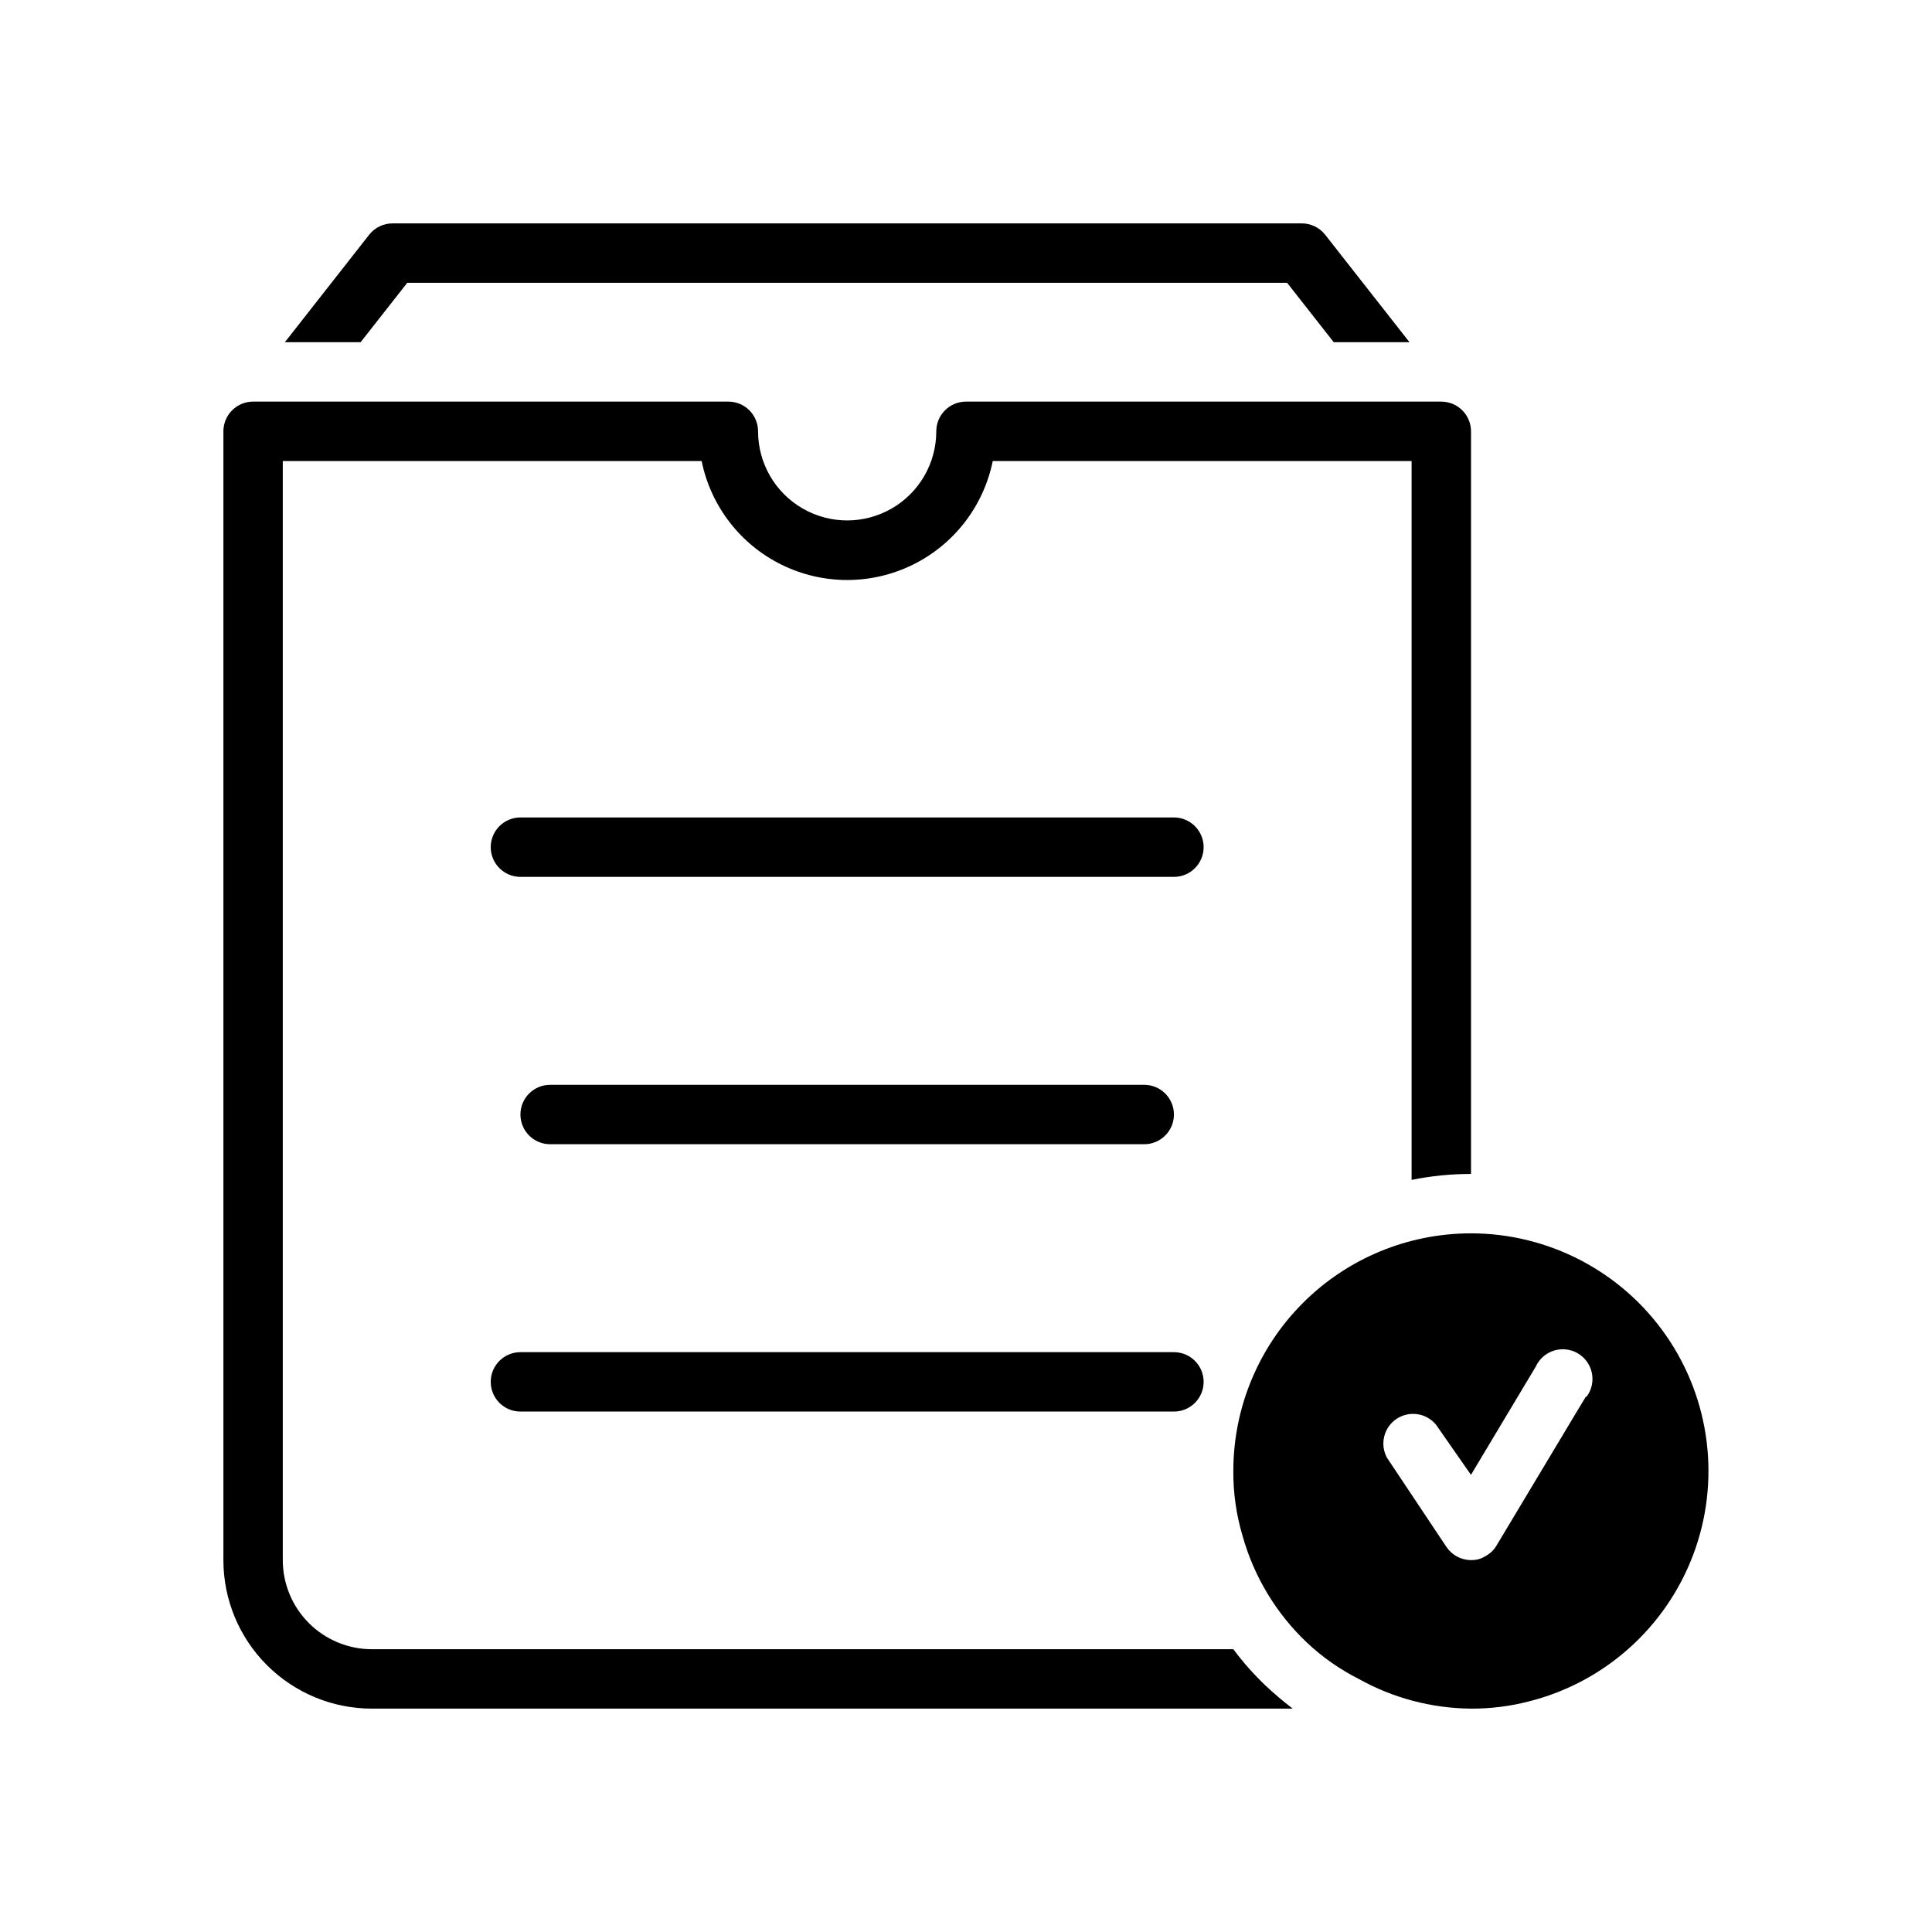 <?xml version="1.0" encoding="UTF-8"?>
<!-- The Best Svg Icon site in the world: iconSvg.co, Visit us! https://iconsvg.co -->
<svg fill="#000000" width="800px" height="800px" version="1.1" viewBox="144 144 512 512" xmlns="http://www.w3.org/2000/svg">
 <g>
  <path d="m525.95 250.43h-125.95c-4.348 0-7.875 3.523-7.875 7.871 0 8.438-4.5 16.234-11.805 20.453-7.309 4.219-16.312 4.219-23.617 0-7.309-4.219-11.809-12.016-11.809-20.453 0-2.086-0.828-4.09-2.305-5.566-1.477-1.477-3.481-2.305-5.566-2.305h-125.95c-4.348 0-7.871 3.523-7.871 7.871v299.14c0 10.441 4.144 20.453 11.527 27.832 7.383 7.383 17.391 11.531 27.832 11.531h244.03c-2.523-1.918-4.941-3.965-7.242-6.141-3.102-2.953-5.945-6.168-8.5-9.605h-228.29c-6.266 0-12.27-2.488-16.699-6.918-4.43-4.426-6.918-10.434-6.918-16.699v-291.26h111c2.43 11.953 10.262 22.109 21.211 27.488 10.949 5.383 23.773 5.383 34.723 0 10.949-5.379 18.785-15.535 21.211-27.488h111v190.5c5.184-1.051 10.457-1.578 15.746-1.574v-196.8c0-2.086-0.832-4.09-2.309-5.566s-3.477-2.305-5.566-2.305z"/>
  <path d="m495.17 206.19c-1.504-1.898-3.797-3.004-6.219-2.988h-240.88c-2.426-0.016-4.719 1.09-6.223 2.988l-22.355 28.5h20.074l12.359-15.742 233.17-0.004 12.359 15.742h20.074z"/>
  <path d="m455.1 376.38h-173.18c-4.348 0-7.871-3.523-7.871-7.871 0-4.348 3.523-7.875 7.871-7.875h173.18c4.348 0 7.875 3.527 7.875 7.875 0 4.348-3.527 7.871-7.875 7.871z"/>
  <path d="m447.23 447.23h-157.44c-4.348 0-7.871-3.523-7.871-7.871s3.523-7.871 7.871-7.871h157.44c4.348 0 7.871 3.523 7.871 7.871s-3.523 7.871-7.871 7.871z"/>
  <path d="m455.1 518.08h-173.18c-4.348 0-7.871-3.523-7.871-7.871 0-4.348 3.523-7.871 7.871-7.871h173.18c4.348 0 7.875 3.523 7.875 7.871 0 4.348-3.527 7.871-7.875 7.871z"/>
  <path d="m533.82 470.85c-16.703 0-32.723 6.633-44.531 18.445-11.812 11.809-18.445 27.828-18.445 44.531-0.039 5.809 0.781 11.59 2.438 17.16 3.019 10.82 8.922 20.617 17.086 28.34 4.082 3.84 8.691 7.074 13.695 9.602 9.102 5.082 19.336 7.789 29.758 7.875 5.148 0.023 10.281-0.609 15.27-1.891 20.043-5.023 36.348-19.559 43.629-38.898 7.281-19.336 4.613-41.016-7.141-58.012-11.754-16.992-31.098-27.141-51.758-27.152zm30.387 43.375-2.754 4.566-20.859 34.793h-0.004c-0.676 1.16-1.656 2.113-2.836 2.754-1.168 0.762-2.543 1.145-3.934 1.102-2.633-0.012-5.086-1.34-6.535-3.539l-15.742-23.617c-1.922-3.582-0.801-8.039 2.586-10.285 3.391-2.242 7.93-1.539 10.48 1.625l9.211 13.227 16.688-27.867 0.473-0.789c0.918-2.027 2.652-3.574 4.773-4.254 2.121-0.68 4.43-0.43 6.356 0.691s3.289 3.004 3.746 5.184c0.461 2.18-0.027 4.449-1.336 6.25z"/>
 </g>
</svg>